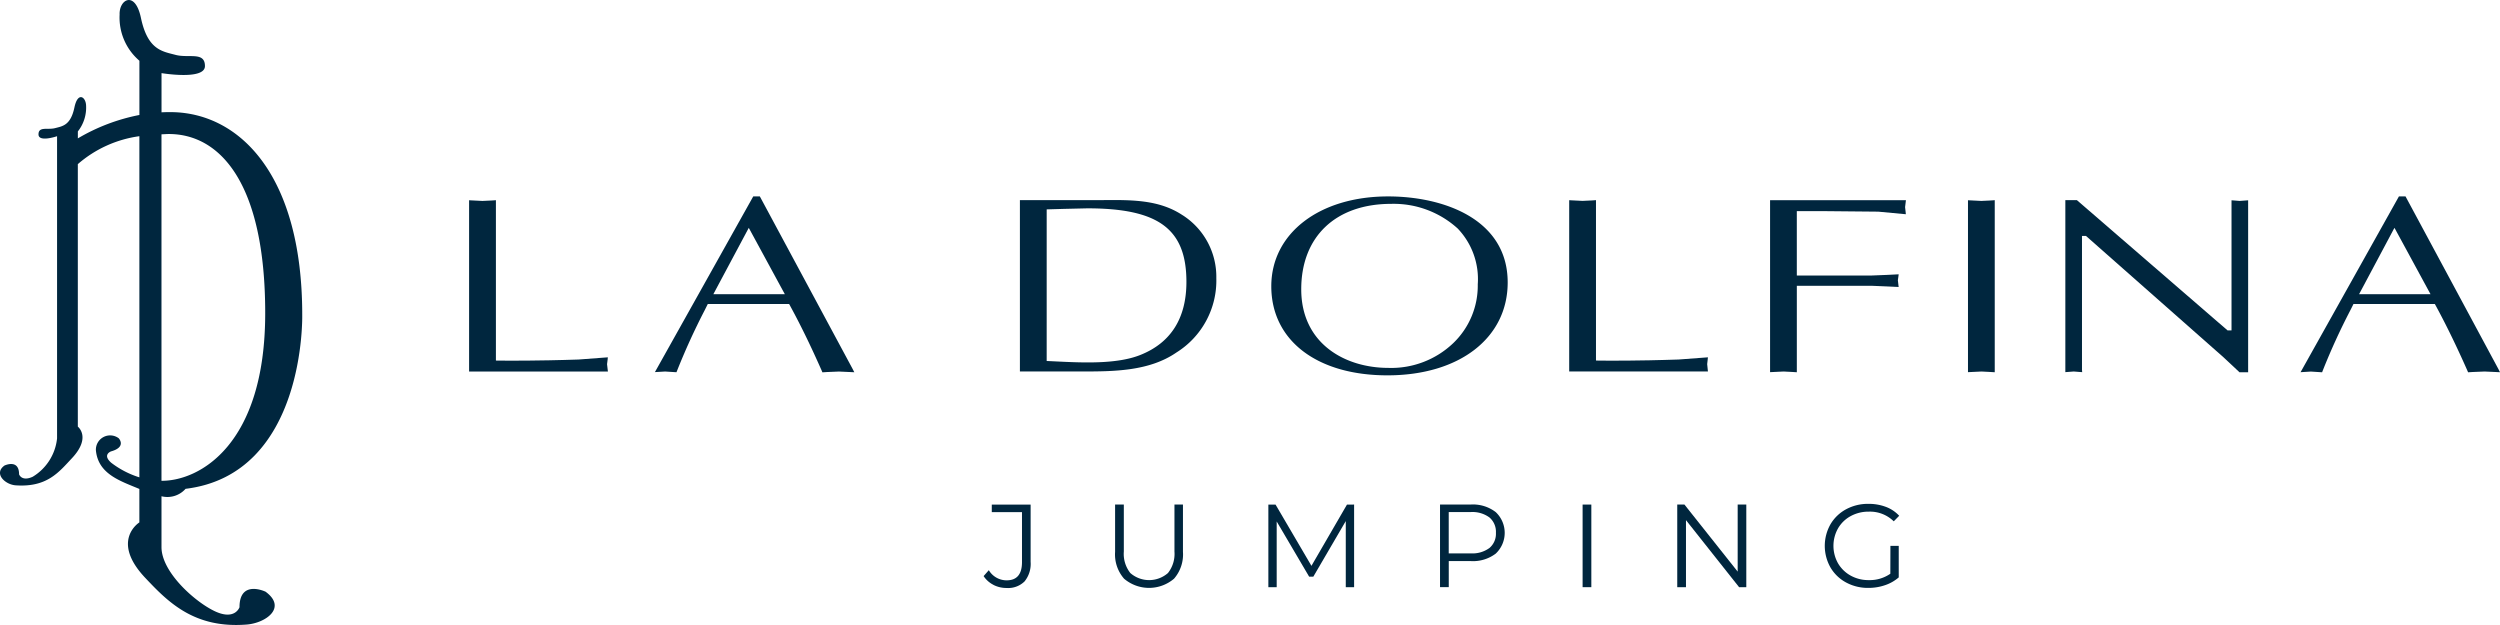 <svg xmlns="http://www.w3.org/2000/svg" width="240" height="60" viewBox="0 0 240 60">
  <g id="Group_283" data-name="Group 283" transform="translate(-3421 -2059.305)">
    <path id="Path_199" data-name="Path 199" d="M25.474,289.1s-2.482-1.178-2.482,1.5c0,0-.429,1.278-2.333.4s-5.156-3.756-5.156-6.172v-4.882a2.33,2.33,0,0,0,2.311-.714c11.577-1.406,11.2-16.716,11.2-16.716,0-13.371-5.972-19.308-12.438-19.445-.365-.008-.719,0-1.07.016v-3.762s4.168.7,4.168-.676c0-1.415-1.553-.737-2.823-1.076s-2.672-.463-3.323-3.558c-.565-2.678-2.11-1.753-2.045-.3a5.448,5.448,0,0,0,1.9,4.421v5.207a18.547,18.547,0,0,0-5.909,2.247v-.669a3.682,3.682,0,0,0,.788-2.527c-.047-.8-.792-1.3-1.115.212-.361,1.739-1.147,1.814-1.861,2s-1.59-.188-1.59.6,1.782.175,1.782.175v29.01a4.893,4.893,0,0,1-2.337,3.682c-1.072.49-1.31-.235-1.31-.235,0-1.506-1.4-.841-1.4-.841-1.066.763.049,1.829,1.076,1.9,3.019.21,4.152-1.28,5.388-2.592,1.9-2.018.576-3.043.576-3.043v-25.2a11.341,11.341,0,0,1,5.909-2.682v32.751a8.713,8.713,0,0,1-2.7-1.4c-.888-.778-.026-1.09-.026-1.09,1.531-.427.743-1.263.743-1.263a1.369,1.369,0,0,0-2.19,1.165c.221,2.274,2.325,2.927,4.172,3.7v3.213s-2.806,1.753.563,5.321c2.206,2.345,4.719,4.886,9.754,4.484,1.831-.151,3.9-1.629,1.776-3.168m-9.26-43.922c4.8,0,9.248,4.519,9.248,17.2,0,12.7-6.36,16.09-9.911,16.09l-.047,0V245.2c.241-.008.459-.029.71-.029" transform="translate(3421 1827)" fill="#00263e"/>
    <path id="Path_201" data-name="Path 201" d="M212.02,332.438l.022-.247-2.814.212-1.373.041c-1.407.047-5.151.091-6.507.059l-.051,0V317.106l-.231.018-.226.014-.838.039-.932-.046-.347-.018,0,.218v16.223h13.326s-.082-.7-.082-.7.051-.412.051-.412" transform="translate(3267.31 1761.417)" fill="#00263e"/>
    <path id="Path_202" data-name="Path 202" d="M287.514,315.495h-.628l-9.442,16.87.989-.057c-.03,0,.665.043.665.043l.416.026.058-.147a63.908,63.908,0,0,1,2.657-5.818l.291-.586h7.807a.1.1,0,0,1,.014.025c1,1.817,2.057,3.97,3.125,6.4l.057.135.453-.028,1.134-.047s1.1.05,1.1.05l.376.018-.162-.318Zm-1.11,3.12s.034-.063.05-.1c.337.615,3.178,5.852,3.463,6.372h-6.863c.289-.545,3.35-6.276,3.35-6.276" transform="translate(3206.428 1762.662)" fill="#00263e"/>
    <path id="Path_203" data-name="Path 203" d="M447.684,318.506c-2.253-1.5-4.889-1.477-7.684-1.452l-1.083,0h-6.854v16.451h5.884c3.052,0,6.514,0,9.155-1.831a8.143,8.143,0,0,0,3.817-7.134,7.017,7.017,0,0,0-3.235-6.038m-13.05-.558,1.637-.048,2.26-.053c6.846,0,9.517,1.98,9.517,7.059,0,3.481-1.485,5.842-4.412,7.012-2.266.913-5.569.751-8.227.62,0,0-.492-.025-.776-.035Z" transform="translate(3086.848 1761.462)" fill="#00263e"/>
    <path id="Path_204" data-name="Path 204" d="M549.768,315.5c-6.6,0-11.21,3.548-11.21,8.624,0,5.2,4.379,8.553,11.15,8.553,6.905,0,11.544-3.585,11.544-8.918,0-6.1-6.186-8.259-11.484-8.259m8.611,8.436a7.642,7.642,0,0,1-2.364,5.659,8.615,8.615,0,0,1-6.216,2.367c-4.165,0-8.366-2.334-8.366-7.548,0-5.058,3.31-8.2,8.637-8.2a9.134,9.134,0,0,1,6.385,2.37,7.031,7.031,0,0,1,1.925,5.351" transform="translate(3004.486 1762.661)" fill="#00263e"/>
    <path id="Path_205" data-name="Path 205" d="M678.064,332.189l-.266.021-2.554.191-1.37.041c-1.405.048-5.148.093-6.5.059l-.056,0V317.1l-.226.018-.231.014-.836.039-.931-.046-.347-.018,0,.218v16.223h13.318s-.072-.7-.072-.7l.046-.415Z" transform="translate(2906.896 1761.418)" fill="#00263e"/>
    <path id="Path_206" data-name="Path 206" d="M762.888,317.1l-.242,0h-12.8V333.61l1.3-.062s.817.042.817.042l.451.029,0-.22v-8.082h7.138l1.548.065,1.088.052s-.074-.645-.074-.652.046-.321.046-.321l.032-.244-1.087.055-1.565.063h-7.127V318.15h2.4l5.416.052,2.383.223.267.024-.024-.251s-.048-.429-.048-.432.053-.433.053-.433Z" transform="translate(2841.081 1761.422)" fill="#00263e"/>
    <path id="Path_207" data-name="Path 207" d="M835.807,317.137l-.839.039-1.044-.053-.231-.011,0,.218v16.285l1.3-.062s.815.042.815.042l.454.028,0-.219v-16.3l-.23.018-.229.014" transform="translate(2776.233 1761.417)" fill="#00263e"/>
    <path id="Path_208" data-name="Path 208" d="M891.114,317.126l-.233-.017,0,.223V329.6h-.38c-.123-.1-14.464-12.506-14.464-12.506h-1.109v16.512l.818-.062c-.035,0,.562.046.562.046l.237.016-.019-.221V320.53h.382l13.168,11.62s1.509,1.41,1.509,1.41l.06.061h.831V317.109l-.809.06Z" transform="translate(2744.345 1761.424)" fill="#00263e"/>
    <path id="Path_209" data-name="Path 209" d="M993.751,332.377l-.161-.319L984.682,315.5l-.135,0h-.5l-9.442,16.874.988-.061s.662.043.662.043l.419.026.055-.147a62.82,62.82,0,0,1,2.656-5.808s.2-.394.3-.6h7.809c0,.009.018.028.018.028,1.012,1.849,2.062,4,3.118,6.393l.058.135.451-.028,1.134-.047s1.1.05,1.1.05Zm-10.184-13.762s.036-.063.054-.1c.333.615,3.18,5.852,3.46,6.372h-6.859c.292-.545,3.344-6.276,3.344-6.276" transform="translate(2667.249 1762.662)" fill="#00263e"/>
    <g id="Group_282" data-name="Group 282" transform="translate(3515.427 2107.675)">
      <path id="Path_210" data-name="Path 210" d="M417.627,453.754a2.451,2.451,0,0,1-.94-.838l.5-.567a1.987,1.987,0,0,0,1.711.974q1.473,0,1.473-1.745v-4.8h-2.9v-.725H421.2v5.5a2.669,2.669,0,0,1-.583,1.875,2.243,2.243,0,0,1-1.728.629,2.728,2.728,0,0,1-1.258-.295" transform="translate(-416.687 -445.981)" fill="#00263e"/>
      <path id="Path_211" data-name="Path 211" d="M473.248,453.166a3.54,3.54,0,0,1-.861-2.572V446.05h.838v4.51a2.966,2.966,0,0,0,.623,2.062,2.742,2.742,0,0,0,3.615,0,2.967,2.967,0,0,0,.623-2.062v-4.51h.816v4.543a3.555,3.555,0,0,1-.855,2.572,3.7,3.7,0,0,1-4.8,0" transform="translate(-459.765 -445.982)" fill="#00263e"/>
      <path id="Path_212" data-name="Path 212" d="M545.524,446.049v7.931h-.8v-6.345l-3.116,5.337h-.4l-3.116-5.3v6.311h-.8v-7.931h.691l3.445,5.881,3.411-5.881Z" transform="translate(-509.957 -445.981)" fill="#00263e"/>
      <path id="Path_213" data-name="Path 213" d="M615.384,446.774a2.733,2.733,0,0,1,0,3.983,3.6,3.6,0,0,1-2.379.719h-2.13v2.5h-.839v-7.931H613a3.584,3.584,0,0,1,2.379.725m-.6,3.45a1.784,1.784,0,0,0,.623-1.456,1.811,1.811,0,0,0-.623-1.479,2.762,2.762,0,0,0-1.8-.516h-2.107v3.966h2.107a2.76,2.76,0,0,0,1.8-.516" transform="translate(-566.221 -445.981)" fill="#00263e"/>
      <rect id="Rectangle_89" data-name="Rectangle 89" width="0.838" height="7.931" transform="translate(57.503 0.068)" fill="#00263e"/>
      <path id="Path_214" data-name="Path 214" d="M717.163,446.049v7.931h-.691l-5.1-6.436v6.436h-.838v-7.931h.691l5.11,6.436v-6.436Z" transform="translate(-643.945 -445.981)" fill="#00263e"/>
      <path id="Path_215" data-name="Path 215" d="M779.373,449.783h.8v3.025a3.875,3.875,0,0,1-1.315.748,4.884,4.884,0,0,1-1.6.261,4.384,4.384,0,0,1-2.141-.521,3.846,3.846,0,0,1-1.5-1.445,4.2,4.2,0,0,1,0-4.136,3.846,3.846,0,0,1,1.5-1.445,4.408,4.408,0,0,1,2.153-.521,4.65,4.65,0,0,1,1.666.289,3.314,3.314,0,0,1,1.28.855l-.521.533a3.26,3.26,0,0,0-2.391-.929,3.56,3.56,0,0,0-1.739.425,3.121,3.121,0,0,0-1.218,1.178,3.412,3.412,0,0,0,0,3.36,3.187,3.187,0,0,0,1.212,1.178,3.492,3.492,0,0,0,1.734.431,3.454,3.454,0,0,0,2.073-.612Z" transform="translate(-692.321 -445.749)" fill="#00263e"/>
    </g>
  </g>
</svg>
